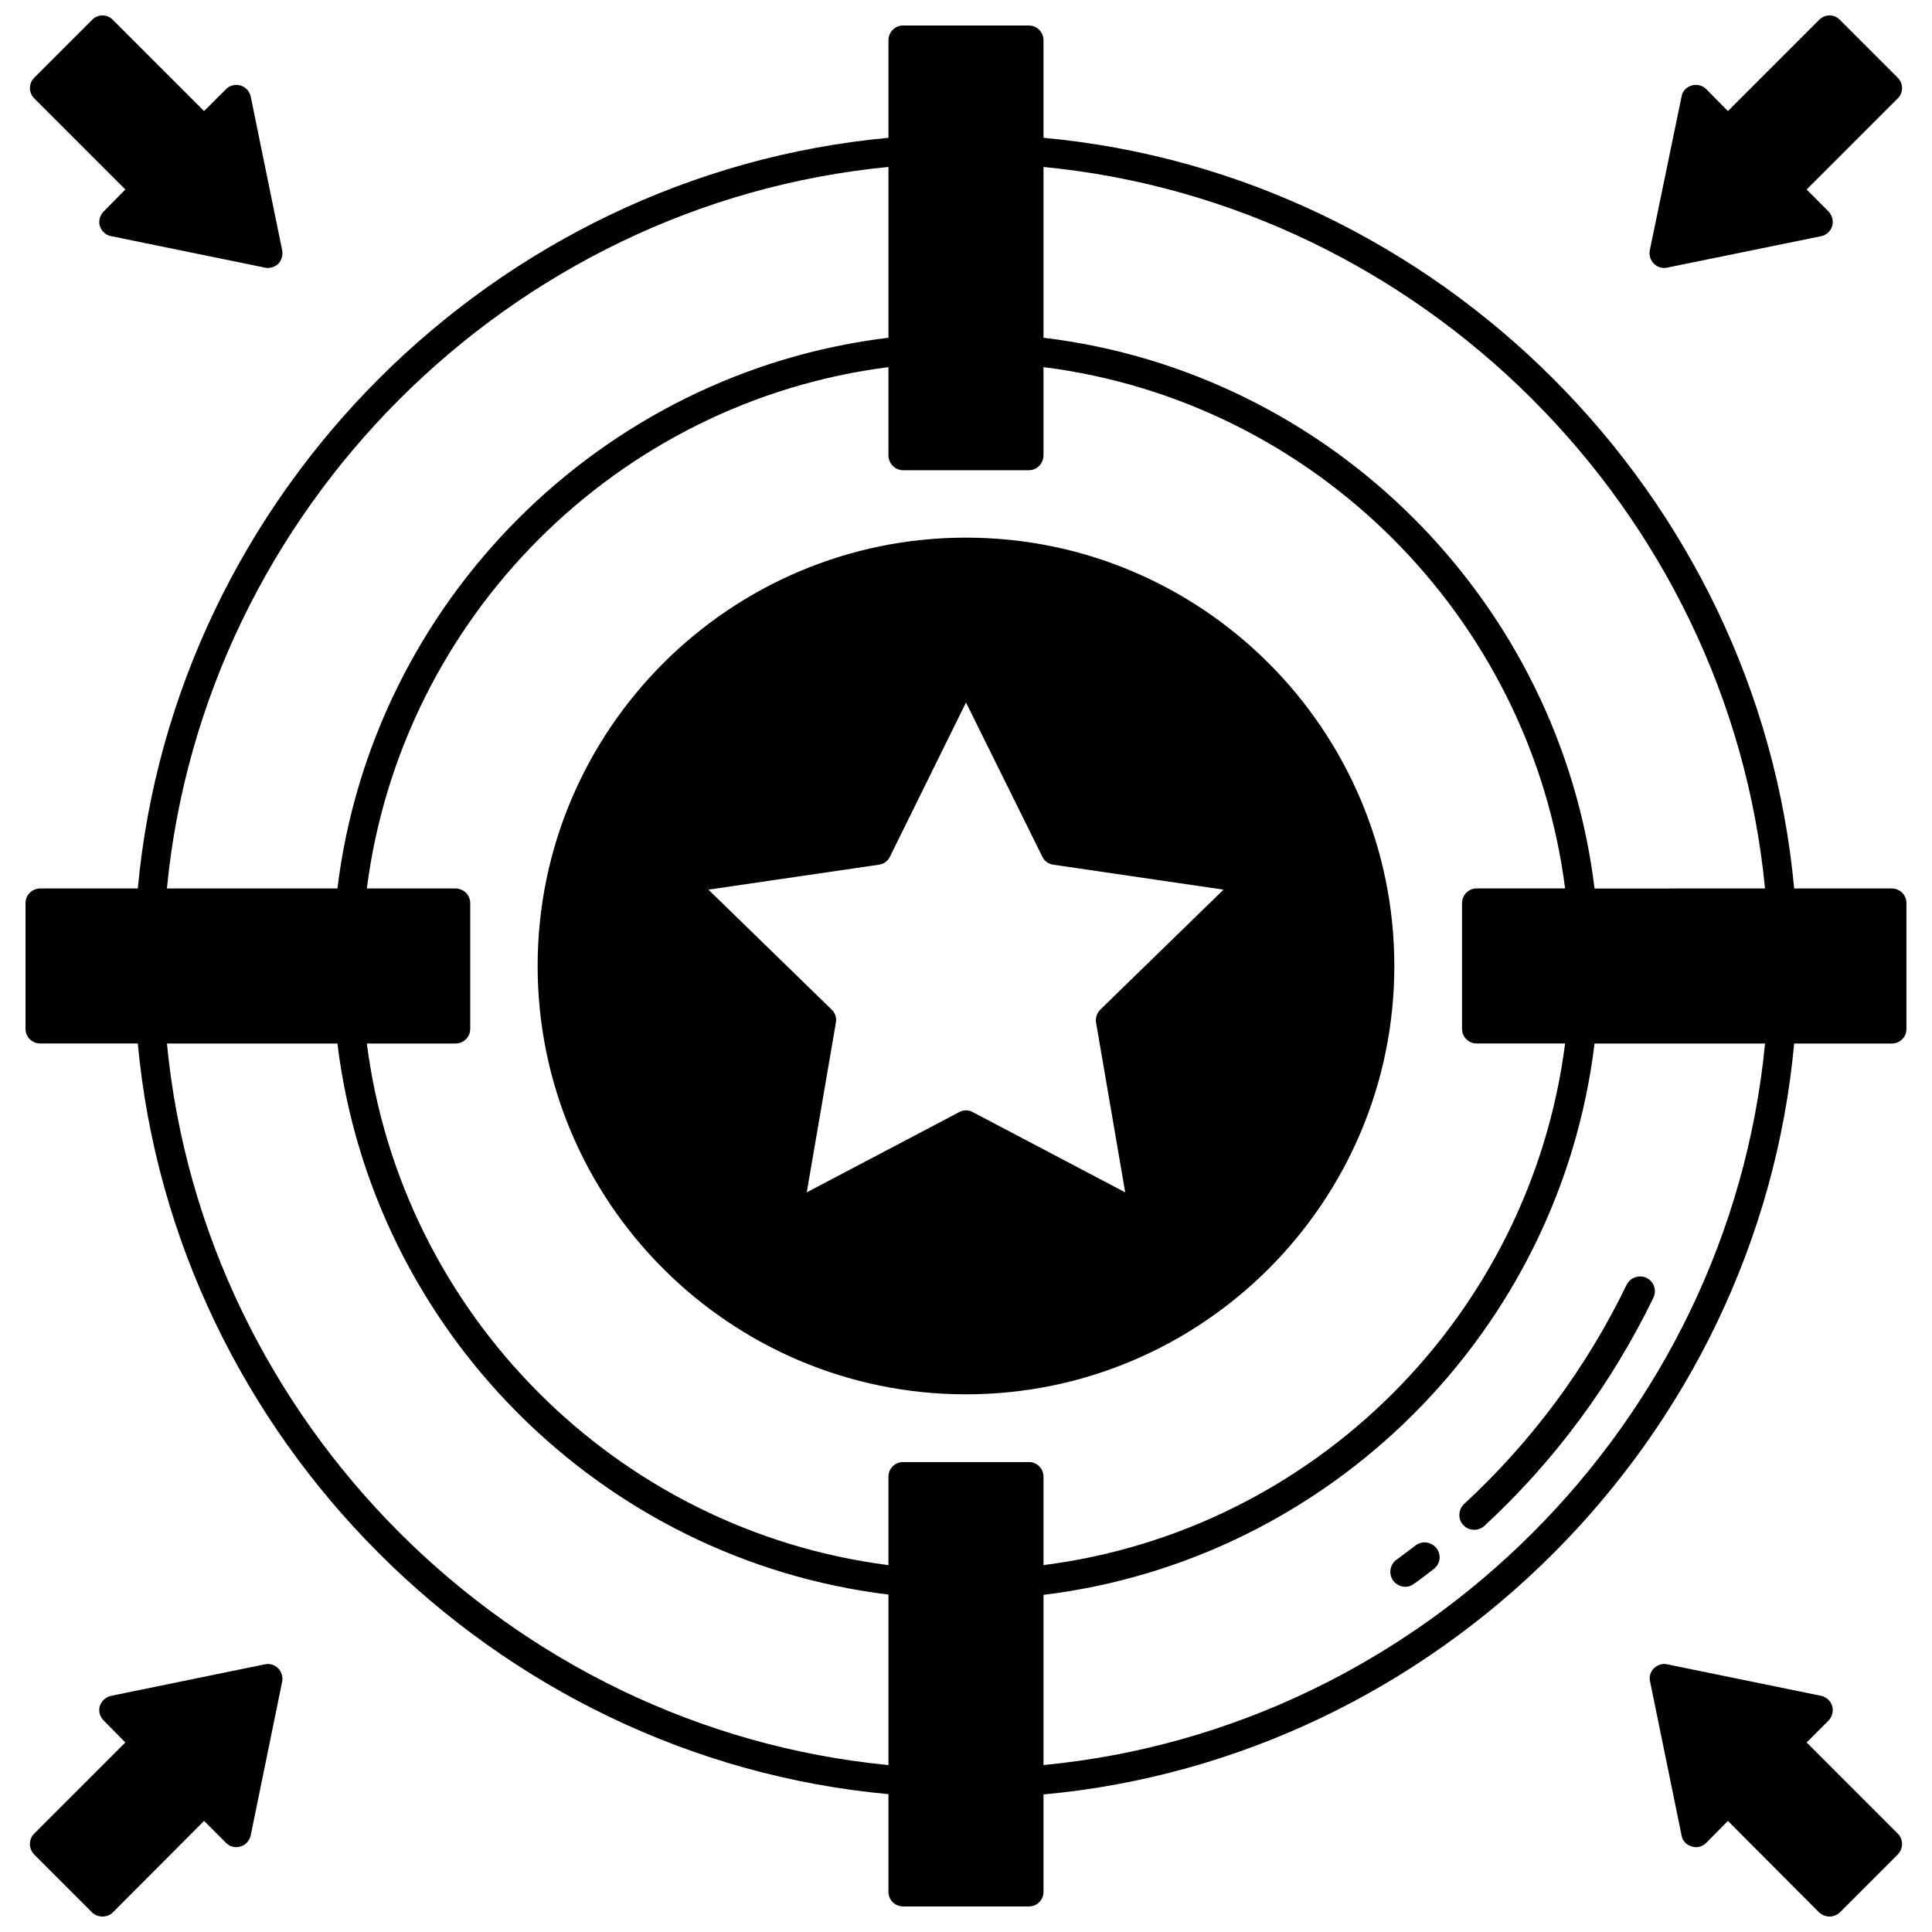 <?xml version="1.0" encoding="UTF-8"?>
<!-- Uploaded to: ICON Repo, www.svgrepo.com, Generator: ICON Repo Mixer Tools -->
<svg width="800px" height="800px" version="1.1" viewBox="144 144 512 512" xmlns="http://www.w3.org/2000/svg">
 <defs>
  <clipPath id="d">
   <path d="m581 148.09h68v67.906h-68z"/>
  </clipPath>
  <clipPath id="c">
   <path d="m151 584h68v67.902h-68z"/>
  </clipPath>
  <clipPath id="b">
   <path d="m151 148.09h68v67.906h-68z"/>
  </clipPath>
  <clipPath id="a">
   <path d="m581 584h68v67.902h-68z"/>
  </clipPath>
 </defs>
 <g clip-path="url(#d)">
  <path d="m584.99 215.01c0.316 0 0.551 0 0.789-0.078l40.855-8.344c1.34-0.234 2.519-1.34 2.914-2.676 0.395-1.34 0-2.832-0.945-3.856l-5.828-5.832 24.168-24.168c1.496-1.496 1.496-3.938 0-5.434l-15.352-15.352c-1.496-1.574-3.938-1.574-5.512 0l-24.168 24.168-5.746-5.824c-1.023-1.023-2.519-1.34-3.856-0.945-1.418 0.395-2.441 1.496-2.676 2.914l-8.422 40.777c-0.234 1.258 0.156 2.598 1.102 3.543 0.707 0.711 1.73 1.105 2.676 1.105z"/>
 </g>
 <g clip-path="url(#c)">
  <path d="m214.14 585.07-40.699 8.344c-1.418 0.316-2.519 1.34-2.992 2.676-0.395 1.418 0 2.832 1.023 3.856l5.746 5.824-24.168 24.168c-1.496 1.496-1.496 3.938 0 5.512l15.352 15.352c0.711 0.707 1.734 1.102 2.758 1.102 1.023 0 2.047-0.395 2.754-1.102l24.168-24.246 5.824 5.824c1.023 1.023 2.441 1.418 3.856 0.945 1.34-0.395 2.363-1.496 2.676-2.914l8.344-40.777c0.234-1.258-0.156-2.598-1.102-3.543-0.863-0.863-2.203-1.336-3.539-1.02z"/>
 </g>
 <g clip-path="url(#b)">
  <path d="m177.22 194.22-5.746 5.828c-1.023 1.023-1.414 2.516-1.023 3.856 0.473 1.34 1.574 2.441 2.992 2.676l40.777 8.344c0.234 0.082 0.551 0.082 0.789 0.082 1.023 0 1.969-0.395 2.754-1.102 0.867-0.945 1.258-2.281 1.023-3.543l-8.344-40.777c-0.316-1.418-1.34-2.519-2.676-2.914-1.418-0.395-2.836-0.078-3.859 0.945l-5.824 5.824-24.168-24.168c-1.496-1.574-4.016-1.574-5.512 0l-15.348 15.352c-1.496 1.496-1.496 3.938 0 5.434z"/>
 </g>
 <g clip-path="url(#a)">
  <path d="m622.78 605.77 5.824-5.824c0.945-1.023 1.34-2.441 0.945-3.856-0.395-1.34-1.574-2.363-2.914-2.676l-40.777-8.344c-1.34-0.316-2.598 0.156-3.543 1.023-0.945 0.945-1.34 2.281-1.023 3.543l8.344 40.777c0.234 1.418 1.258 2.519 2.676 2.914 1.34 0.473 2.832 0.078 3.856-0.945l5.746-5.824 24.168 24.246c0.789 0.707 1.812 1.102 2.754 1.102 1.023 0 1.969-0.395 2.754-1.102l15.352-15.352c1.496-1.574 1.496-4.016 0-5.512z"/>
 </g>
 <path d="m645.37 379.45h-25.898c-9.605-104.54-94.309-189.32-198.93-198.93v-25.82c0-2.203-1.73-3.938-3.856-3.938h-33.379c-2.125 0-3.856 1.73-3.856 3.938v25.82c-104.62 9.684-189.24 94.305-198.93 198.93h-25.82c-2.203 0-3.938 1.73-3.938 3.856v33.379c0 2.125 1.73 3.856 3.938 3.856h25.82c9.684 104.62 94.383 189.32 198.93 198.93v25.898c0 2.125 1.73 3.856 3.856 3.856h33.379c2.125 0 3.856-1.73 3.856-3.856v-25.82c104.54-9.605 189.32-94.309 198.93-199h25.898c2.125 0 3.856-1.73 3.856-3.856v-33.379c0.004-2.125-1.727-3.856-3.852-3.856zm-265.92-191.21v45.266c-76.121 9.211-136.74 69.902-146.03 145.95l-45.184-0.004c9.68-100.37 90.844-181.53 191.21-191.21zm0 423.52c-100.29-9.684-181.53-90.844-191.21-191.21h45.184c9.289 76.121 69.902 136.74 146.03 146.03zm37.234-80.297h-33.379c-2.125 0-3.856 1.73-3.856 3.856v23.457c-71.871-9.207-129.02-66.355-138.23-138.23h23.457c2.203 0 3.938-1.73 3.938-3.856v-33.379c0-2.125-1.73-3.856-3.938-3.856h-23.457c9.211-71.871 66.363-129.02 138.23-138.16v23.379c0 2.125 1.73 3.938 3.856 3.938h33.379c2.125 0 3.856-1.812 3.856-3.938v-23.379c71.871 9.055 129.02 66.281 138.23 138.15h-23.457c-2.125 0-3.856 1.73-3.856 3.856v33.379c0 2.125 1.73 3.856 3.856 3.856h23.457c-9.211 71.949-66.359 129.1-138.23 138.23v-23.457c0-2.125-1.73-3.856-3.856-3.856zm3.856 80.297v-45.105c76.121-9.289 136.82-69.902 146.03-146.11h45.184c-9.68 100.45-90.84 181.61-191.21 191.21zm146.03-232.3c-9.211-76.121-69.902-136.82-146.03-145.95v-45.262c100.29 9.68 181.53 90.844 191.21 191.21z"/>
 <path d="m513.51 400c0-62.582-50.934-113.52-113.52-113.52-62.582 0-113.51 50.93-113.51 113.52 0 62.582 50.93 113.51 113.52 113.51 62.582 0 113.51-50.93 113.51-113.51zm-71.32 59.984-40.383-21.254c-0.551-0.316-1.18-0.473-1.812-0.473-0.629 0-1.258 0.156-1.812 0.473l-40.383 21.254 7.715-44.949c0.234-1.258-0.156-2.598-1.102-3.465l-32.668-31.805 45.184-6.613c1.258-0.156 2.363-0.945 2.914-2.125l20.156-40.855 20.23 40.855c0.551 1.18 1.652 1.969 2.914 2.125l45.105 6.613-32.668 31.805c-0.867 0.867-1.34 2.203-1.102 3.465z"/>
 <path d="m519.1 553.58c-1.652 1.258-3.387 2.598-5.039 3.777-1.73 1.258-2.125 3.699-0.867 5.512 0.789 1.023 1.969 1.652 3.227 1.652 0.789 0 1.574-0.234 2.281-0.789 1.812-1.258 3.543-2.598 5.273-3.938 1.73-1.34 2.047-3.777 0.707-5.512-1.41-1.727-3.848-2.043-5.582-0.703z"/>
 <path d="m531.78 548.15c0.789 0.867 1.812 1.258 2.914 1.258 0.945 0 1.891-0.316 2.676-1.023 18.656-17.238 33.691-37.629 44.793-60.457 0.945-1.969 0.156-4.328-1.812-5.273-1.969-0.945-4.328-0.078-5.273 1.812-10.629 21.965-25.113 41.484-43.059 58.094-1.578 1.496-1.734 4.016-0.238 5.59z"/>
</svg>